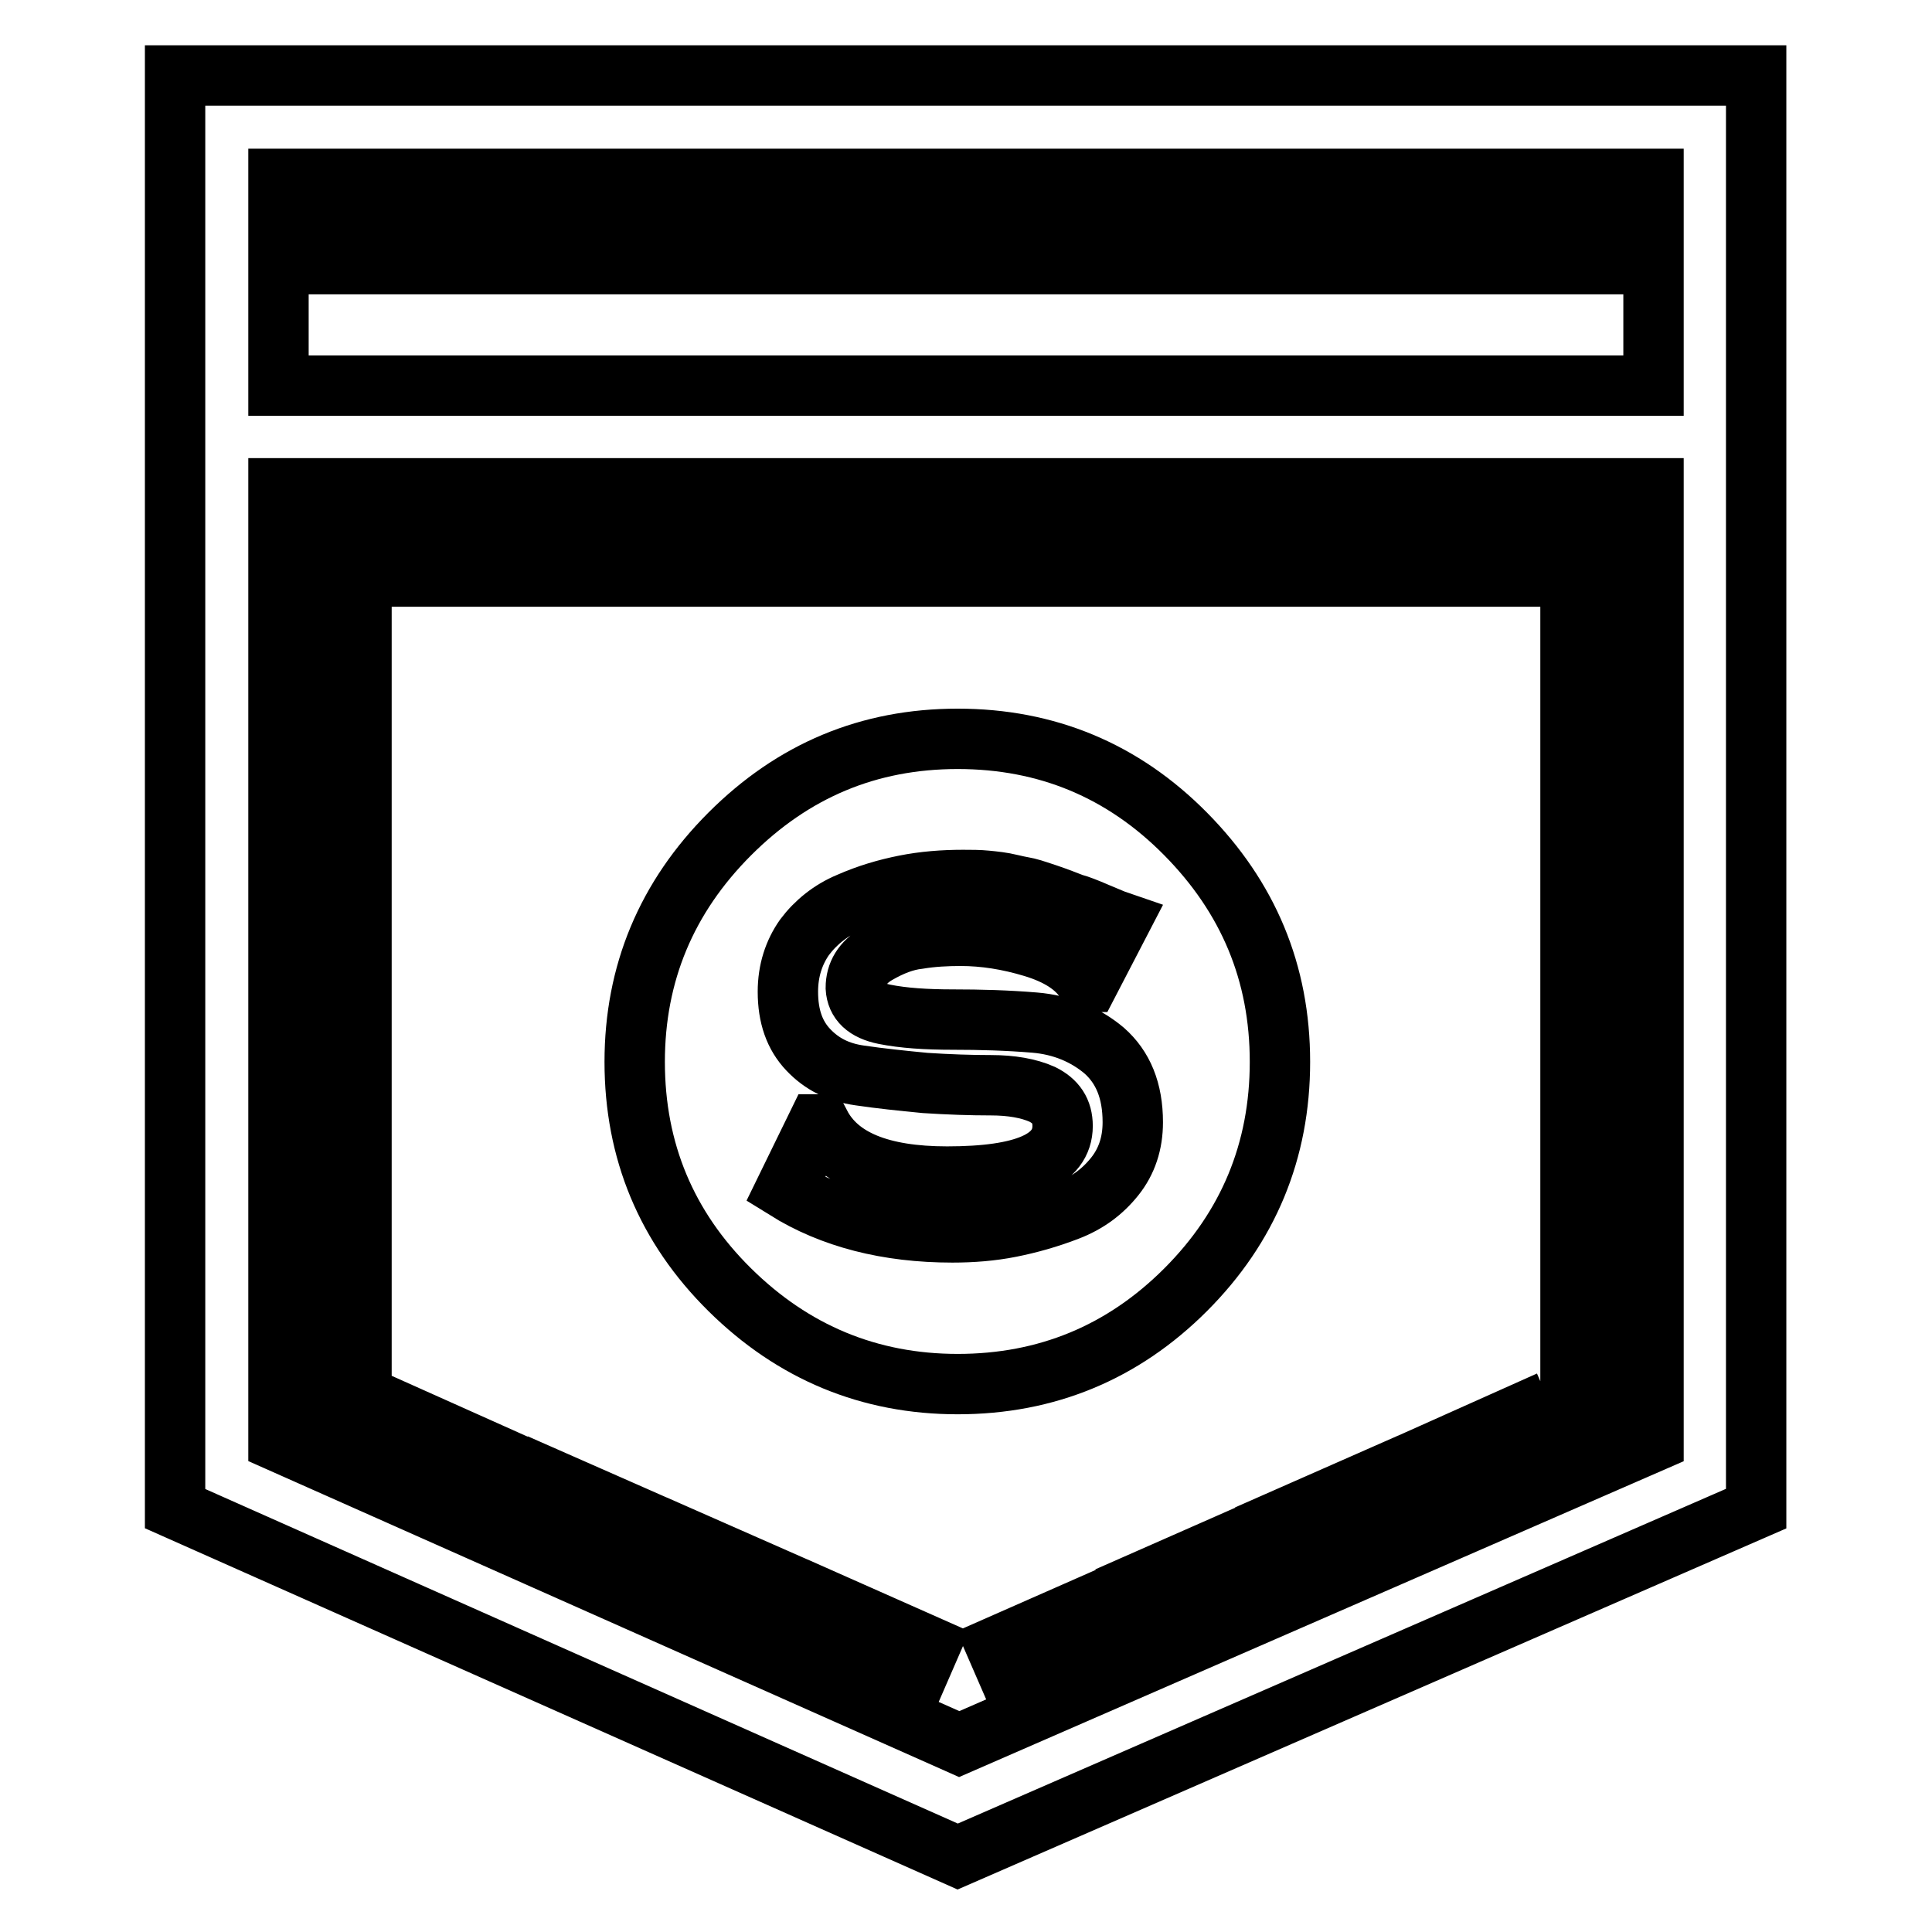 <?xml version="1.0" encoding="utf-8"?>
<!-- Svg Vector Icons : http://www.onlinewebfonts.com/icon -->
<!DOCTYPE svg PUBLIC "-//W3C//DTD SVG 1.1//EN" "http://www.w3.org/Graphics/SVG/1.1/DTD/svg11.dtd">
<svg version="1.1" xmlns="http://www.w3.org/2000/svg" xmlns:xlink="http://www.w3.org/1999/xlink" x="0px" y="0px" viewBox="0 0 256 256" enable-background="new 0 0 256 256" xml:space="preserve">
<g> <path stroke-width="8" fill-opacity="0" stroke="#000000"  d="M23.2,10h209.5v189.9L126.9,246L23.2,199.9L23.2,10L23.2,10z M219.1,191V64.7H36.9V191l90.2,40.1L219.1,191 z M219.1,51.1V23.7H36.9v27.4H219.1z M47.9,91.7v15.7h-5V91.7H47.9z M47.9,111.9v15.7h-5v-15.7H47.9z M47.9,132.1v15.7h-5v-15.7 H47.9L47.9,132.1z M47.9,152.3v15.7h-5v-15.7H47.9z M47.9,172.5v15.7h-5v-15.7H47.9z M51.5,192l2-4.6l14.3,6.4l-2,4.5L51.5,192z  M70,200.2l2-4.6l14.3,6.3l-2,4.6L70,200.2z M88.4,208.3l2-4.6l14.3,6.3l-2,4.6L88.4,208.3z M107,216.4l2-4.5l14.2,6.3l-2,4.6 L107,216.4z M132,218.2l14.3-6.3l2,4.5l-14.3,6.4L132,218.2z M150.4,210l14.3-6.3l2,4.6l-14.3,6.3L150.4,210z M168.9,201.8 l14.3-6.3l2,4.6l-14.3,6.3L168.9,201.8z M187.3,193.7l14.3-6.4l2,4.6l-14.3,6.3L187.3,193.7z M58.6,30V35H43V30H58.6z M80.7,30V35 H65V30H80.7z M102.8,30V35H87.1V30H102.8z M124.7,30V35h-15.6V30H124.7z M146.8,30V35h-15.6V30H146.8z M168.9,30V35h-15.7V30H168.9 z M191,30V35h-15.7V30H191z M213,30V35h-15.6V30H213z M47.9,76.4v10.8h-5V71.5h15.7v4.9H47.9z M80.7,71.5v4.9H65v-4.9H80.7z  M102.8,71.5v4.9H87.1v-4.9H102.8z M124.7,71.5v4.9h-15.6v-4.9H124.7z M146.8,71.5v4.9h-15.6v-4.9H146.8z M168.9,71.5v4.9h-15.7 v-4.9H168.9z M191,71.5v4.9h-15.7v-4.9H191z M208.1,87.2V76.4h-10.6v-4.9h15.7v15.7H208.1z M208.1,107.4V91.7h5v15.7H208.1z  M208.1,127.6v-15.7h5v15.7H208.1z M208.1,147.8v-15.7h5v15.7H208.1z M208.1,168v-15.7h5V168H208.1z M208.1,188.2v-15.7h5v15.7 H208.1z M126.9,183.4c-11.7,0-21.8-4.2-30.2-12.5c-8.4-8.3-12.6-18.4-12.6-30.2c0-11.7,4.2-21.8,12.6-30.2 c8.4-8.4,18.4-12.6,30.2-12.6c11.8,0,21.9,4.2,30.2,12.6c8.3,8.4,12.5,18.4,12.5,30.2c0,11.8-4.2,21.9-12.5,30.2 C148.8,179.2,138.7,183.4,126.9,183.4z M104.4,131.4c0,3.3,0.9,5.8,2.7,7.7c1.8,1.9,4,3,6.8,3.4c2.7,0.4,5.6,0.7,8.7,1 c3.1,0.2,6,0.3,8.7,0.3c2.7,0,5,0.4,6.8,1.2c1.8,0.9,2.7,2.2,2.7,4.2c0,4.5-5.1,6.7-15.3,6.7c-8.8,0-14.4-2.3-16.8-6.9h-0.4 l-4.2,8.6c6.1,3.8,13.5,5.7,22.1,5.7c2.6,0,5.2-0.2,7.7-0.7c2.5-0.5,5-1.2,7.6-2.2c2.6-1,4.6-2.5,6.2-4.5c1.6-2,2.4-4.4,2.4-7.2 c0-4.2-1.3-7.3-3.8-9.5c-2.5-2.1-5.6-3.4-9.2-3.7c-3.6-0.3-7.2-0.4-10.8-0.4c-3.6,0-6.6-0.2-9.1-0.7c-2.5-0.5-3.7-1.7-3.8-3.5 c0-1.9,0.9-3.4,2.8-4.5c1.9-1.1,3.7-1.8,5.5-2c1.8-0.3,3.7-0.4,5.6-0.4c3.1,0,6.3,0.5,9.6,1.5c3.3,1,5.7,2.5,7,4.6h0.4l4.1-7.9 c-0.3-0.1-1.2-0.5-2.9-1.2c-1.6-0.7-2.7-1.1-3.1-1.2c-0.4-0.1-1.3-0.5-2.7-1s-2.4-0.8-3-1s-1.5-0.3-2.7-0.6 c-1.2-0.3-2.3-0.4-3.3-0.5c-1-0.1-2-0.1-3.1-0.1c-2.6,0-5.2,0.2-7.7,0.7c-2.5,0.5-4.9,1.2-7.4,2.3c-2.4,1-4.4,2.6-5.9,4.6 C105.2,126.2,104.4,128.6,104.4,131.4L104.4,131.4z"/></g>
</svg>